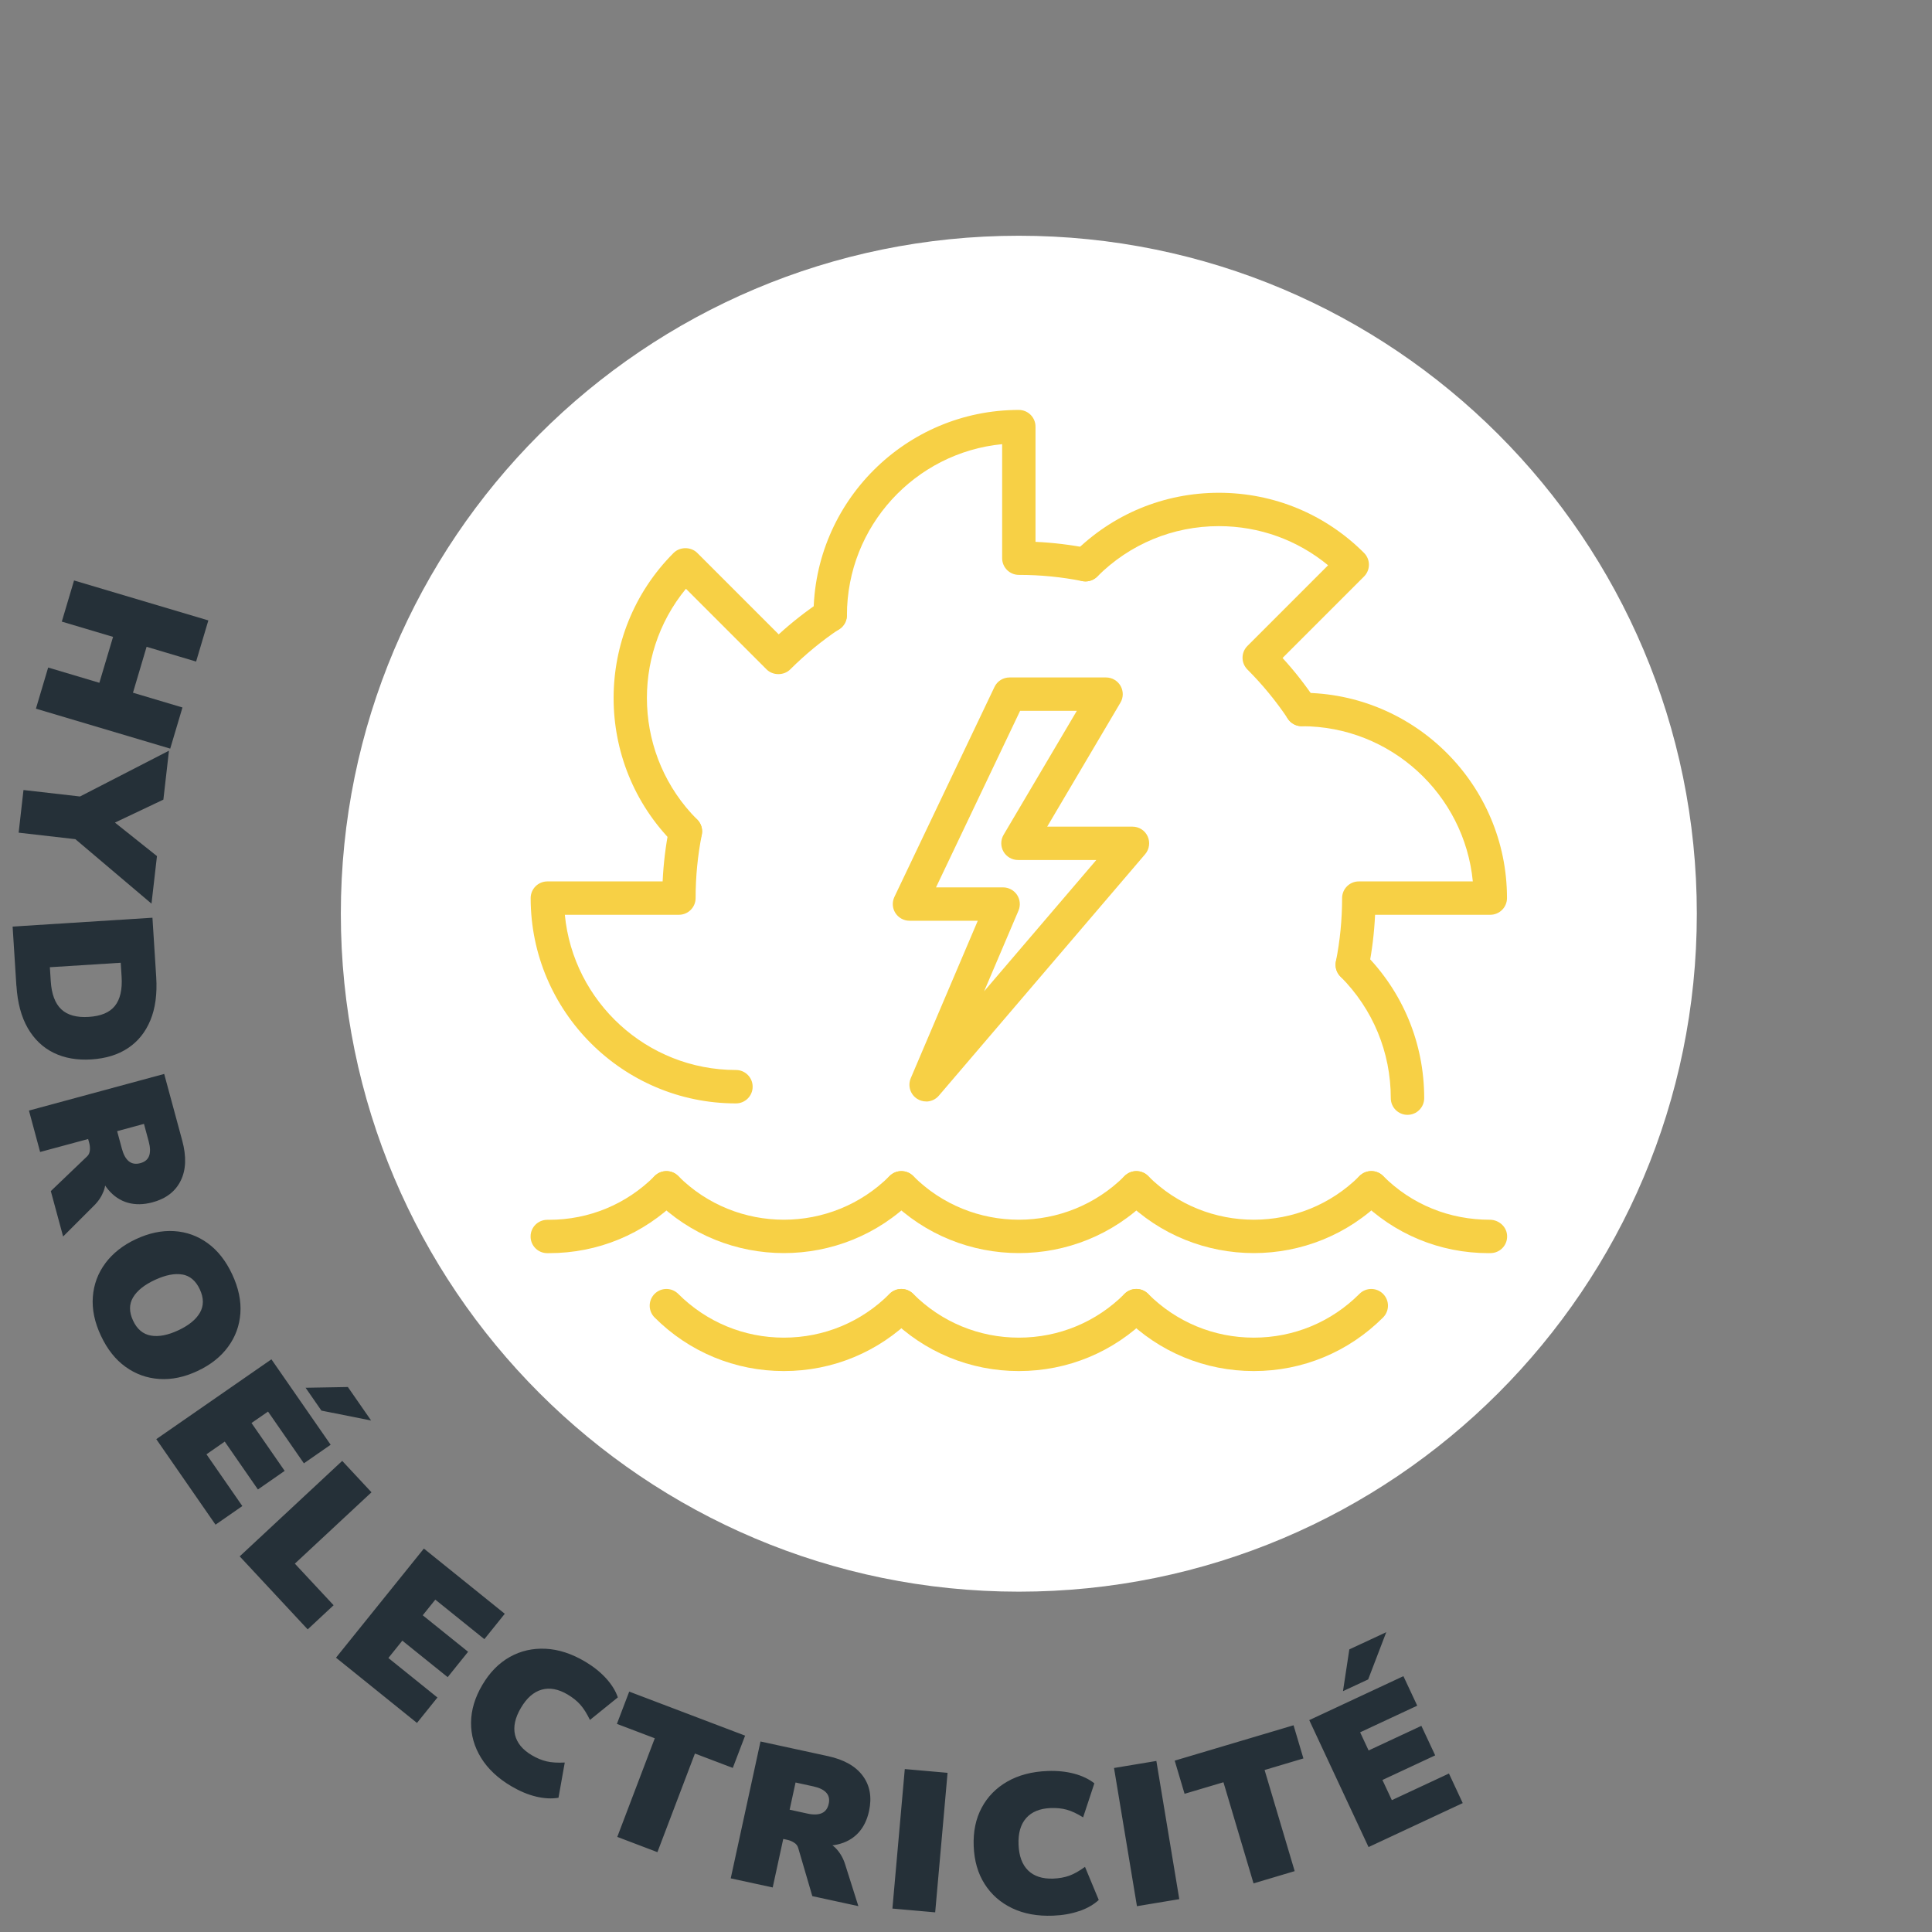 <?xml version="1.0" encoding="UTF-8"?><svg id="Calque_1" xmlns="http://www.w3.org/2000/svg" viewBox="0 0 307.57 307.57"><rect x="0" y="0" width="307.57" height="307.57" fill="#808080" stroke="none"/><defs><style>.cls-1{fill:#fff;}.cls-2{fill:#f7d045;}.cls-3{fill:#253038;}</style></defs><path class="cls-1" d="m270.13,145.46c0,59.61-48.32,107.93-107.93,107.93s-107.94-48.32-107.94-107.93,48.33-107.93,107.94-107.93,107.93,48.32,107.93,107.93"/><path class="cls-2" d="m117.16,175.66c-18.02,0-32.68-14.66-32.68-32.68,0-1.47,1.19-2.66,2.66-2.66h18.35c.13-2.85.48-5.69,1.03-8.48.29-1.44,1.69-2.37,3.12-2.09,1.44.29,2.37,1.68,2.09,3.12-.66,3.3-.99,6.7-.99,10.1,0,1.47-1.19,2.66-2.66,2.66h-18.16c1.34,13.85,13.05,24.71,27.24,24.71,1.47,0,2.66,1.19,2.66,2.66s-1.19,2.66-2.66,2.66Z"/><path class="cls-2" d="m215.28,156.25c-.17,0-.35-.02-.52-.05-1.44-.29-2.37-1.69-2.09-3.13.66-3.3.99-6.69.99-10.09,0-1.47,1.19-2.66,2.66-2.66h18.15c-1.34-13.85-13.05-24.71-27.24-24.71-1.47,0-2.66-1.19-2.66-2.66s1.19-2.66,2.66-2.66c18.02,0,32.68,14.66,32.68,32.68,0,1.47-1.19,2.66-2.66,2.66h-18.34c-.13,2.86-.48,5.7-1.03,8.48-.25,1.26-1.36,2.14-2.6,2.14Z"/><path class="cls-2" d="m207.24,115.61c-.86,0-1.7-.41-2.21-1.18-1.87-2.8-4.03-5.43-6.44-7.84-1.04-1.04-1.04-2.72,0-3.76l12.84-12.84c-4.89-4.03-10.97-6.23-17.39-6.23-7.31,0-14.18,2.85-19.35,8.02-1.04,1.04-2.72,1.04-3.76,0s-1.04-2.72,0-3.76c6.17-6.17,14.38-9.57,23.11-9.57s16.94,3.4,23.11,9.57c1.04,1.04,1.04,2.72,0,3.76l-12.97,12.97c1.93,2.11,3.69,4.37,5.26,6.72.82,1.22.49,2.87-.74,3.68-.45.3-.97.45-1.47.45Z"/><path class="cls-2" d="m109.12,135.02c-.68,0-1.36-.26-1.88-.78-12.74-12.74-12.74-33.48,0-46.22,1-1,2.76-1,3.76,0l12.97,12.97c2.11-1.93,4.37-3.69,6.72-5.27,1.22-.81,2.87-.48,3.68.73.82,1.22.49,2.87-.73,3.68-2.8,1.87-5.43,4.04-7.84,6.44-1,1-2.76,1-3.76,0l-12.84-12.84c-8.84,10.74-8.25,26.7,1.79,36.74,1.04,1.04,1.04,2.72,0,3.76-.52.52-1.2.78-1.88.78Z"/><path class="cls-2" d="m224.07,177.48c-1.47,0-2.66-1.19-2.66-2.66,0-7.31-2.85-14.18-8.01-19.35-1.04-1.04-1.04-2.72,0-3.76,1.04-1.04,2.72-1.04,3.76,0,6.17,6.17,9.57,14.38,9.57,23.11,0,1.47-1.19,2.66-2.66,2.66Z"/><path class="cls-2" d="m132.17,100.6c-1.47,0-2.66-1.19-2.66-2.66,0-18.02,14.66-32.68,32.68-32.68,1.47,0,2.66,1.19,2.66,2.66v18.34c2.86.13,5.7.48,8.48,1.03,1.44.29,2.37,1.69,2.09,3.13-.29,1.44-1.69,2.37-3.13,2.09-3.3-.66-6.69-.99-10.09-.99-1.47,0-2.66-1.19-2.66-2.66v-18.15c-13.85,1.34-24.71,13.05-24.71,27.24,0,1.47-1.19,2.66-2.66,2.66Z"/><path class="cls-2" d="m162.2,218.27c-7.78,0-15.08-3.03-20.58-8.53-1.04-1.04-1.04-2.72,0-3.76s2.72-1.04,3.76,0c4.49,4.49,10.47,6.97,16.82,6.97s12.33-2.47,16.82-6.97c1.04-1.04,2.72-1.04,3.76,0s1.04,2.72,0,3.76c-5.5,5.5-12.81,8.53-20.58,8.53Z"/><path class="cls-2" d="m199.6,218.27c-7.78,0-15.08-3.03-20.58-8.53-1.04-1.04-1.04-2.72,0-3.76s2.72-1.04,3.76,0c4.49,4.49,10.47,6.97,16.82,6.97s12.33-2.47,16.82-6.97c1.04-1.04,2.72-1.04,3.76,0s1.04,2.72,0,3.76c-5.5,5.5-12.81,8.53-20.58,8.53Z"/><path class="cls-2" d="m124.79,218.27c-7.77,0-15.08-3.03-20.58-8.53-1.04-1.04-1.04-2.72,0-3.76,1.04-1.04,2.72-1.04,3.76,0,4.5,4.49,10.47,6.97,16.82,6.97s12.33-2.47,16.82-6.97c1.04-1.04,2.72-1.04,3.76,0s1.04,2.72,0,3.76c-5.5,5.5-12.81,8.53-20.58,8.53Z"/><path class="cls-2" d="m162.2,199.49c-7.45,0-14.91-2.84-20.58-8.51-1.04-1.04-1.04-2.72,0-3.76,1.04-1.04,2.72-1.04,3.76,0,9.28,9.28,24.37,9.27,33.65,0,1.04-1.04,2.72-1.04,3.76,0,1.04,1.04,1.04,2.72,0,3.76-5.67,5.67-13.13,8.51-20.58,8.51Z"/><path class="cls-2" d="m199.6,199.49c-7.45,0-14.91-2.84-20.58-8.51-1.04-1.04-1.04-2.72,0-3.76,1.04-1.04,2.72-1.04,3.76,0,9.28,9.28,24.37,9.27,33.65,0,1.04-1.04,2.72-1.04,3.76,0,1.04,1.04,1.04,2.72,0,3.76-5.67,5.67-13.13,8.51-20.58,8.51Z"/><path class="cls-2" d="m237,199.5c-7.77,0-15.06-3.02-20.57-8.53-1.04-1.04-1.04-2.72,0-3.76,1.04-1.04,2.72-1.04,3.76,0,4.56,4.56,10.58,6.99,17.06,6.97,1.43.05,2.67,1.16,2.68,2.63.02,1.47-1.16,2.67-2.63,2.68-.1,0-.2,0-.31,0Z"/><path class="cls-2" d="m87.39,199.5c-.1,0-.2,0-.29,0-1.47-.01-2.65-1.21-2.63-2.68.01-1.46,1.2-2.63,2.66-2.63.08,0,.18,0,.27,0,6.36,0,12.33-2.47,16.82-6.97,1.04-1.04,2.72-1.04,3.76,0s1.04,2.72,0,3.76c-5.5,5.5-12.8,8.52-20.58,8.52Z"/><path class="cls-2" d="m124.79,199.49c-7.45,0-14.91-2.84-20.58-8.51-1.04-1.04-1.04-2.72,0-3.76,1.04-1.04,2.72-1.04,3.76,0,9.28,9.28,24.37,9.27,33.65,0,1.04-1.04,2.72-1.04,3.76,0,1.04,1.04,1.04,2.72,0,3.76-5.67,5.67-13.13,8.51-20.58,8.51Z"/><path class="cls-2" d="m147.44,175.35c-.48,0-.96-.13-1.4-.4-1.12-.69-1.56-2.09-1.05-3.3l10.67-25.07h-10.87c-.91,0-1.76-.47-2.25-1.24-.49-.77-.54-1.74-.15-2.56l15.93-33.42c.44-.93,1.37-1.51,2.4-1.51h15.36c.95,0,1.83.51,2.31,1.34.47.83.47,1.85-.02,2.67l-11.66,19.74h13.58c1.04,0,1.98.6,2.41,1.54.43.94.28,2.05-.39,2.84l-32.85,38.45c-.52.61-1.27.93-2.02.93Zm1.57-34.08h10.68c.89,0,1.72.45,2.22,1.19.49.74.58,1.68.23,2.51l-5.47,12.84,17.86-20.9h-12.47c-.95,0-1.83-.51-2.31-1.34-.47-.83-.47-1.85.02-2.67l11.66-19.74h-9.03l-13.39,28.11Z"/><path class="cls-3" d="m217.81,267.36l2.88-7.52-5.88,2.74-1.01,6.65,4.01-1.87Zm15.05,19.68l-2.19-4.7-9.09,4.24-1.5-3.21,8.4-3.92-2.2-4.7-8.4,3.92-1.35-2.89,9.09-4.24-2.2-4.7-14.99,7,9.44,20.21,14.99-7Zm-26.75,10.84l-4.79-16.1,6.18-1.84-1.57-5.28-18.92,5.63,1.57,5.28,6.19-1.84,4.79,16.1,6.55-1.95Zm-18.37,4.46l-3.65-22-6.74,1.12,3.65,22,6.74-1.12Zm-15.93,1.91c1.26-.44,2.3-1.03,3.11-1.78l-2.19-5.27c-.92.67-1.76,1.14-2.51,1.41-.75.27-1.6.42-2.55.46-1.71.06-3.04-.37-3.99-1.29-.95-.93-1.46-2.3-1.53-4.14-.07-1.81.34-3.22,1.22-4.21.88-.99,2.17-1.52,3.88-1.59.95-.04,1.81.05,2.57.26.77.21,1.64.62,2.61,1.22l1.79-5.42c-.87-.68-1.95-1.2-3.24-1.54-1.29-.34-2.69-.48-4.21-.42-2.49.09-4.62.66-6.41,1.68-1.79,1.03-3.15,2.42-4.08,4.17-.94,1.76-1.36,3.79-1.27,6.11.09,2.32.66,4.32,1.73,6.01,1.07,1.69,2.53,2.98,4.39,3.87,1.86.89,4.03,1.29,6.52,1.19,1.52-.06,2.91-.3,4.17-.74m-22.94.21l1.97-22.21-6.81-.6-1.97,22.21,6.81.6Zm-22.23-20.67l2.84.62c.95.21,1.63.54,2.05,1,.42.46.55,1.05.39,1.77-.16.74-.53,1.24-1.1,1.49-.57.25-1.34.28-2.28.07l-2.84-.62.94-4.33Zm-3.64,16.72l1.68-7.73.62.13c.39.08.76.23,1.1.45.34.21.56.49.66.84l2.25,7.68,7.33,1.59-2.09-6.6c-.29-.95-.74-1.76-1.35-2.45s-1.36-1.12-2.27-1.32l-1.82-.4-.41.85c1.73.38,3.27.41,4.6.11,1.34-.3,2.44-.91,3.29-1.81.86-.91,1.44-2.08,1.75-3.52.47-2.18.15-4.05-.99-5.59-1.13-1.54-2.98-2.59-5.56-3.15l-10.73-2.33-4.74,21.79,6.68,1.45Zm-18.35-5.63l5.97-15.7,6.03,2.29,1.96-5.14-18.45-7.01-1.96,5.14,6.03,2.29-5.97,15.7,6.39,2.43Zm-19.33-8.85c1.29.31,2.49.37,3.58.19l1-5.61c-1.14.06-2.1,0-2.87-.18-.78-.18-1.58-.51-2.39-.99-1.47-.87-2.35-1.95-2.66-3.24-.3-1.29.01-2.73.95-4.31.92-1.56,2.02-2.52,3.3-2.88,1.28-.36,2.65-.1,4.12.77.81.48,1.49,1.02,2.02,1.62.53.59,1.04,1.41,1.54,2.43l4.44-3.59c-.36-1.05-.99-2.06-1.89-3.05-.9-.98-2-1.86-3.31-2.64-2.14-1.27-4.24-1.95-6.3-2.05-2.06-.1-3.96.33-5.69,1.3-1.74.97-3.2,2.45-4.38,4.45-1.18,2-1.78,3.99-1.8,5.99-.02,2,.52,3.88,1.6,5.63,1.08,1.75,2.69,3.27,4.84,4.53,1.31.77,2.61,1.32,3.91,1.63m-18.95-11.73l3.25-4.04-7.81-6.29,2.22-2.76,7.22,5.81,3.25-4.04-7.22-5.81,2-2.49,7.81,6.29,3.25-4.04-12.88-10.38-13.99,17.37,12.88,10.38Zm-17.4-14.89l4.12-3.84-6.17-6.62,12.2-11.36-4.66-5-16.32,15.2,10.82,11.62Zm2.19-34.82l7.9,1.57-3.7-5.33-6.73.12,2.52,3.64Zm-16.86,18.15l4.26-2.96-5.71-8.24,2.91-2.02,5.28,7.62,4.26-2.96-5.28-7.62,2.63-1.82,5.71,8.24,4.26-2.96-9.43-13.6-18.33,12.71,9.42,13.6Zm-5.31-39.83c1.22.21,2.16,1,2.8,2.37.64,1.38.65,2.61.02,3.71-.63,1.1-1.77,2.03-3.44,2.81-1.66.78-3.12,1.06-4.37.84-1.25-.22-2.2-1.01-2.84-2.39-.64-1.37-.64-2.6,0-3.68.64-1.08,1.8-2.01,3.48-2.79,1.68-.78,3.13-1.07,4.36-.86m-12.25-1.79c-1.18,1.58-1.84,3.37-1.99,5.35-.15,1.98.28,4.04,1.28,6.17,1.01,2.16,2.32,3.82,3.93,4.97,1.61,1.16,3.4,1.8,5.37,1.93,1.97.13,4-.29,6.08-1.27,2.08-.97,3.71-2.26,4.87-3.85,1.17-1.59,1.82-3.37,1.96-5.35.14-1.97-.3-4.04-1.31-6.2-1-2.14-2.3-3.79-3.9-4.95-1.6-1.16-3.38-1.8-5.35-1.92-1.97-.12-3.99.31-6.07,1.28-2.06.96-3.68,2.24-4.87,3.83m6.15-22.18l.76,2.81c.25.94.27,1.7.06,2.28-.21.58-.68.97-1.39,1.16-.74.2-1.34.1-1.83-.29-.49-.39-.86-1.06-1.11-1.99l-.76-2.81,4.27-1.16Zm-16.52,4.47l7.63-2.06.17.61c.11.39.14.78.11,1.18-.04.4-.18.73-.44.97l-5.78,5.53,1.96,7.23,4.9-4.9c.71-.69,1.22-1.47,1.55-2.32.33-.85.37-1.73.13-2.62l-.49-1.8-.94.03c.46,1.71,1.14,3.09,2.02,4.14.88,1.05,1.92,1.75,3.12,2.09,1.2.34,2.51.32,3.93-.06,2.16-.58,3.66-1.73,4.5-3.45.85-1.71.93-3.84.24-6.39l-2.87-10.6-21.53,5.83,1.78,6.6Zm12.82-30.12l.14,2.21c.13,2.06-.23,3.61-1.07,4.66-.84,1.05-2.23,1.63-4.17,1.75-1.92.12-3.37-.28-4.36-1.21-.99-.93-1.55-2.43-1.68-4.49l-.14-2.21,11.27-.71Zm-16.6,3.68c.17,2.69.77,4.93,1.8,6.72,1.03,1.78,2.41,3.1,4.13,3.94,1.72.84,3.72,1.19,5.99,1.05,2.3-.15,4.24-.74,5.83-1.8,1.59-1.05,2.78-2.53,3.57-4.43.79-1.9,1.1-4.2.93-6.89l-.6-9.44-22.26,1.41.6,9.44Zm.35-24.39l10.65,1.22-3.49-1.77,13.99,11.85.87-7.57-7.65-6.1-.15,1.29,8.82-4.18.89-7.79-16.3,8.39,3.8-.91-10.66-1.22-.77,6.79Zm6.87-33.6l8.16,2.43-2.18,7.31-8.15-2.43-1.95,6.55,21.38,6.36,1.95-6.55-7.88-2.35,2.17-7.31,7.88,2.35,1.95-6.55-21.38-6.36-1.95,6.55Z"/></svg>